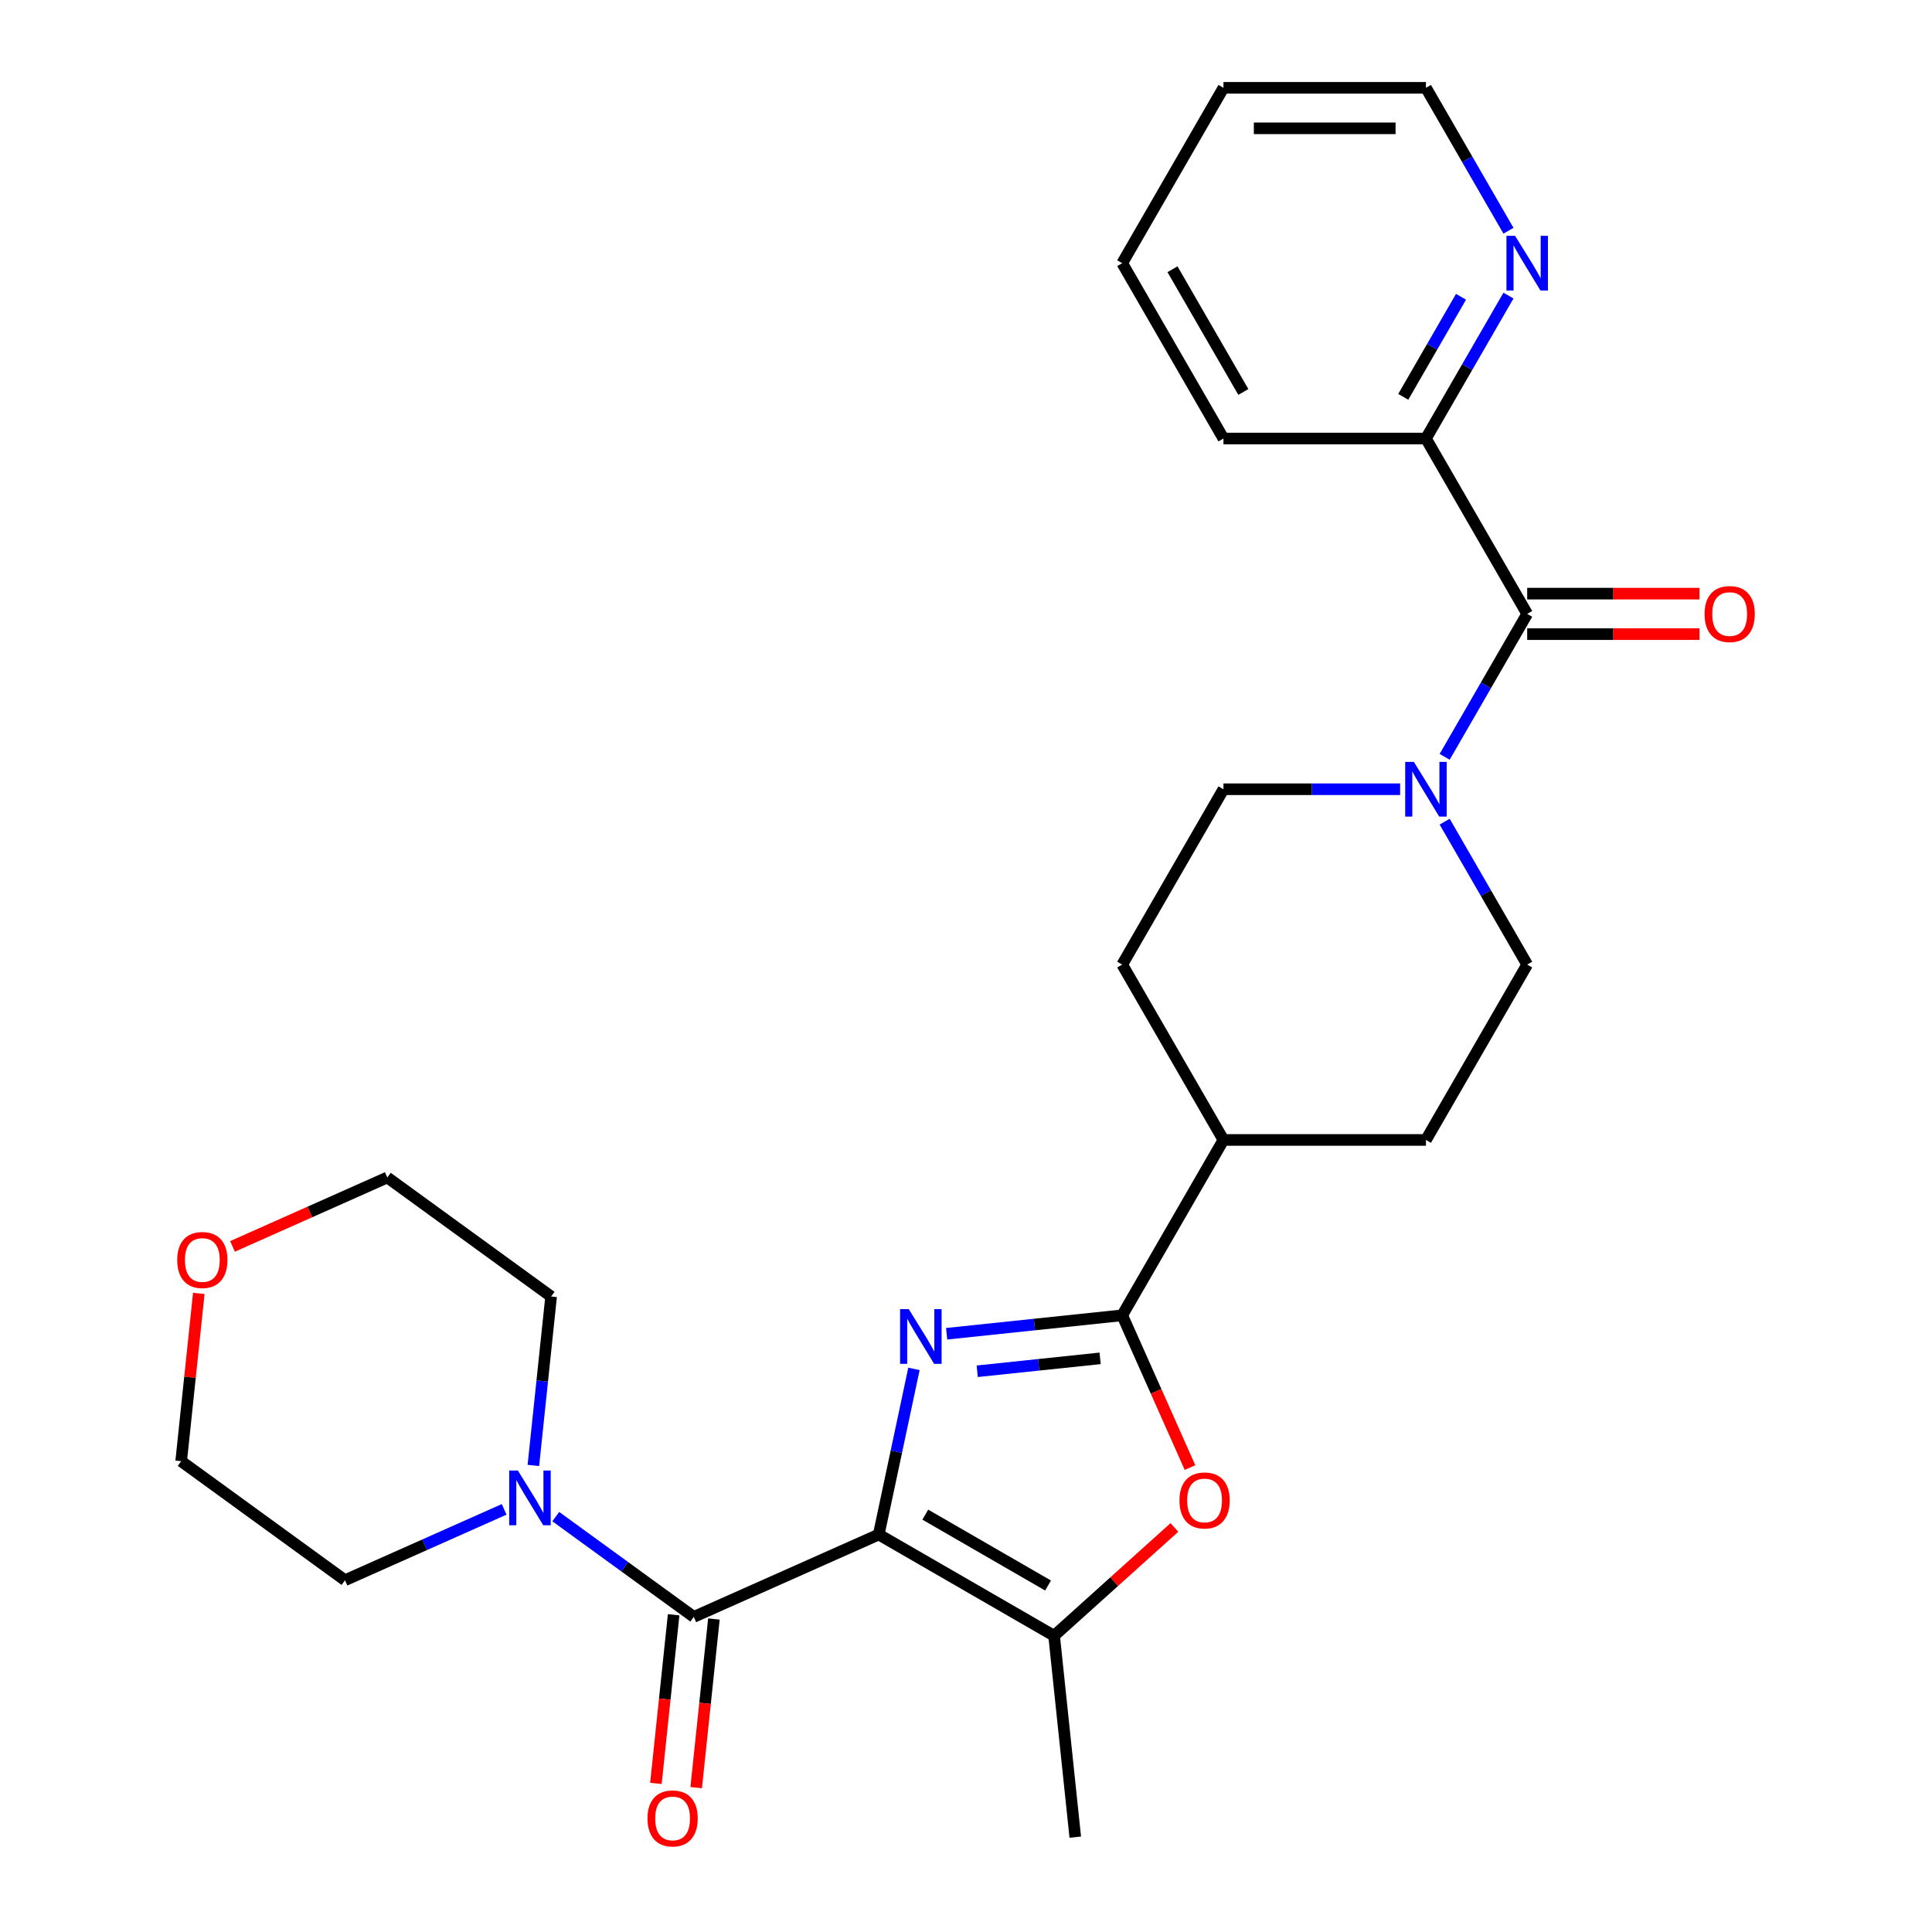 <?xml version='1.0' encoding='iso-8859-1'?>
<svg version='1.1' baseProfile='full'
              xmlns='http://www.w3.org/2000/svg'
                      xmlns:rdkit='http://www.rdkit.org/xml'
                      xmlns:xlink='http://www.w3.org/1999/xlink'
                  xml:space='preserve'
width='1000px' height='1000px' viewBox='0 0 1000 1000'>
<!-- END OF HEADER -->
<rect style='opacity:1.0;fill:#FFFFFF;stroke:none' width='1000' height='1000' x='0' y='0'> </rect>
<path class='bond-0' d='M 454.838,794.269 L 463.949,751.402' style='fill:none;fill-rule:evenodd;stroke:#000000;stroke-width:6px;stroke-linecap:butt;stroke-linejoin:miter;stroke-opacity:1' />
<path class='bond-0' d='M 463.949,751.402 L 473.061,708.535' style='fill:none;fill-rule:evenodd;stroke:#0000FF;stroke-width:6px;stroke-linecap:butt;stroke-linejoin:miter;stroke-opacity:1' />
<path class='bond-2' d='M 454.838,794.269 L 359.094,836.897' style='fill:none;fill-rule:evenodd;stroke:#000000;stroke-width:6px;stroke-linecap:butt;stroke-linejoin:miter;stroke-opacity:1' />
<path class='bond-3' d='M 454.838,794.269 L 545.601,846.672' style='fill:none;fill-rule:evenodd;stroke:#000000;stroke-width:6px;stroke-linecap:butt;stroke-linejoin:miter;stroke-opacity:1' />
<path class='bond-3' d='M 478.933,783.977 L 542.467,820.659' style='fill:none;fill-rule:evenodd;stroke:#000000;stroke-width:6px;stroke-linecap:butt;stroke-linejoin:miter;stroke-opacity:1' />
<path class='bond-1' d='M 489.988,690.351 L 535.423,685.575' style='fill:none;fill-rule:evenodd;stroke:#0000FF;stroke-width:6px;stroke-linecap:butt;stroke-linejoin:miter;stroke-opacity:1' />
<path class='bond-1' d='M 535.423,685.575 L 580.858,680.8' style='fill:none;fill-rule:evenodd;stroke:#000000;stroke-width:6px;stroke-linecap:butt;stroke-linejoin:miter;stroke-opacity:1' />
<path class='bond-1' d='M 505.81,709.764 L 537.614,706.421' style='fill:none;fill-rule:evenodd;stroke:#0000FF;stroke-width:6px;stroke-linecap:butt;stroke-linejoin:miter;stroke-opacity:1' />
<path class='bond-1' d='M 537.614,706.421 L 569.419,703.079' style='fill:none;fill-rule:evenodd;stroke:#000000;stroke-width:6px;stroke-linecap:butt;stroke-linejoin:miter;stroke-opacity:1' />
<path class='bond-8' d='M 580.858,680.8 L 633.261,590.036' style='fill:none;fill-rule:evenodd;stroke:#000000;stroke-width:6px;stroke-linecap:butt;stroke-linejoin:miter;stroke-opacity:1' />
<path class='bond-27' d='M 580.858,680.8 L 598.401,720.202' style='fill:none;fill-rule:evenodd;stroke:#000000;stroke-width:6px;stroke-linecap:butt;stroke-linejoin:miter;stroke-opacity:1' />
<path class='bond-27' d='M 598.401,720.202 L 615.944,759.604' style='fill:none;fill-rule:evenodd;stroke:#FF0000;stroke-width:6px;stroke-linecap:butt;stroke-linejoin:miter;stroke-opacity:1' />
<path class='bond-7' d='M 359.094,836.897 L 323.379,810.949' style='fill:none;fill-rule:evenodd;stroke:#000000;stroke-width:6px;stroke-linecap:butt;stroke-linejoin:miter;stroke-opacity:1' />
<path class='bond-7' d='M 323.379,810.949 L 287.665,785.001' style='fill:none;fill-rule:evenodd;stroke:#0000FF;stroke-width:6px;stroke-linecap:butt;stroke-linejoin:miter;stroke-opacity:1' />
<path class='bond-10' d='M 348.671,835.802 L 344.083,879.447' style='fill:none;fill-rule:evenodd;stroke:#000000;stroke-width:6px;stroke-linecap:butt;stroke-linejoin:miter;stroke-opacity:1' />
<path class='bond-10' d='M 344.083,879.447 L 339.496,923.092' style='fill:none;fill-rule:evenodd;stroke:#FF0000;stroke-width:6px;stroke-linecap:butt;stroke-linejoin:miter;stroke-opacity:1' />
<path class='bond-10' d='M 369.517,837.993 L 364.929,881.638' style='fill:none;fill-rule:evenodd;stroke:#000000;stroke-width:6px;stroke-linecap:butt;stroke-linejoin:miter;stroke-opacity:1' />
<path class='bond-10' d='M 364.929,881.638 L 360.342,925.283' style='fill:none;fill-rule:evenodd;stroke:#FF0000;stroke-width:6px;stroke-linecap:butt;stroke-linejoin:miter;stroke-opacity:1' />
<path class='bond-4' d='M 545.601,846.672 L 576.734,818.64' style='fill:none;fill-rule:evenodd;stroke:#000000;stroke-width:6px;stroke-linecap:butt;stroke-linejoin:miter;stroke-opacity:1' />
<path class='bond-4' d='M 576.734,818.64 L 607.866,790.608' style='fill:none;fill-rule:evenodd;stroke:#FF0000;stroke-width:6px;stroke-linecap:butt;stroke-linejoin:miter;stroke-opacity:1' />
<path class='bond-18' d='M 545.601,846.672 L 556.556,950.903' style='fill:none;fill-rule:evenodd;stroke:#000000;stroke-width:6px;stroke-linecap:butt;stroke-linejoin:miter;stroke-opacity:1' />
<path class='bond-5' d='M 790.468,317.745 L 769.111,354.737' style='fill:none;fill-rule:evenodd;stroke:#000000;stroke-width:6px;stroke-linecap:butt;stroke-linejoin:miter;stroke-opacity:1' />
<path class='bond-5' d='M 769.111,354.737 L 747.754,391.729' style='fill:none;fill-rule:evenodd;stroke:#0000FF;stroke-width:6px;stroke-linecap:butt;stroke-linejoin:miter;stroke-opacity:1' />
<path class='bond-9' d='M 790.468,317.745 L 738.066,226.982' style='fill:none;fill-rule:evenodd;stroke:#000000;stroke-width:6px;stroke-linecap:butt;stroke-linejoin:miter;stroke-opacity:1' />
<path class='bond-14' d='M 790.468,328.226 L 835.06,328.226' style='fill:none;fill-rule:evenodd;stroke:#000000;stroke-width:6px;stroke-linecap:butt;stroke-linejoin:miter;stroke-opacity:1' />
<path class='bond-14' d='M 835.06,328.226 L 879.653,328.226' style='fill:none;fill-rule:evenodd;stroke:#FF0000;stroke-width:6px;stroke-linecap:butt;stroke-linejoin:miter;stroke-opacity:1' />
<path class='bond-14' d='M 790.468,307.265 L 835.06,307.265' style='fill:none;fill-rule:evenodd;stroke:#000000;stroke-width:6px;stroke-linecap:butt;stroke-linejoin:miter;stroke-opacity:1' />
<path class='bond-14' d='M 835.06,307.265 L 879.653,307.265' style='fill:none;fill-rule:evenodd;stroke:#FF0000;stroke-width:6px;stroke-linecap:butt;stroke-linejoin:miter;stroke-opacity:1' />
<path class='bond-6' d='M 724.706,408.509 L 678.983,408.509' style='fill:none;fill-rule:evenodd;stroke:#0000FF;stroke-width:6px;stroke-linecap:butt;stroke-linejoin:miter;stroke-opacity:1' />
<path class='bond-6' d='M 678.983,408.509 L 633.261,408.509' style='fill:none;fill-rule:evenodd;stroke:#000000;stroke-width:6px;stroke-linecap:butt;stroke-linejoin:miter;stroke-opacity:1' />
<path class='bond-29' d='M 747.754,425.289 L 769.111,462.281' style='fill:none;fill-rule:evenodd;stroke:#0000FF;stroke-width:6px;stroke-linecap:butt;stroke-linejoin:miter;stroke-opacity:1' />
<path class='bond-29' d='M 769.111,462.281 L 790.468,499.273' style='fill:none;fill-rule:evenodd;stroke:#000000;stroke-width:6px;stroke-linecap:butt;stroke-linejoin:miter;stroke-opacity:1' />
<path class='bond-19' d='M 260.945,781.243 L 219.753,799.583' style='fill:none;fill-rule:evenodd;stroke:#0000FF;stroke-width:6px;stroke-linecap:butt;stroke-linejoin:miter;stroke-opacity:1' />
<path class='bond-19' d='M 219.753,799.583 L 178.561,817.923' style='fill:none;fill-rule:evenodd;stroke:#000000;stroke-width:6px;stroke-linecap:butt;stroke-linejoin:miter;stroke-opacity:1' />
<path class='bond-20' d='M 276.069,758.515 L 280.664,714.789' style='fill:none;fill-rule:evenodd;stroke:#0000FF;stroke-width:6px;stroke-linecap:butt;stroke-linejoin:miter;stroke-opacity:1' />
<path class='bond-20' d='M 280.664,714.789 L 285.26,671.064' style='fill:none;fill-rule:evenodd;stroke:#000000;stroke-width:6px;stroke-linecap:butt;stroke-linejoin:miter;stroke-opacity:1' />
<path class='bond-15' d='M 633.261,590.036 L 738.066,590.036' style='fill:none;fill-rule:evenodd;stroke:#000000;stroke-width:6px;stroke-linecap:butt;stroke-linejoin:miter;stroke-opacity:1' />
<path class='bond-16' d='M 633.261,590.036 L 580.858,499.273' style='fill:none;fill-rule:evenodd;stroke:#000000;stroke-width:6px;stroke-linecap:butt;stroke-linejoin:miter;stroke-opacity:1' />
<path class='bond-11' d='M 738.066,226.982 L 759.423,189.99' style='fill:none;fill-rule:evenodd;stroke:#000000;stroke-width:6px;stroke-linecap:butt;stroke-linejoin:miter;stroke-opacity:1' />
<path class='bond-11' d='M 759.423,189.99 L 780.78,152.998' style='fill:none;fill-rule:evenodd;stroke:#0000FF;stroke-width:6px;stroke-linecap:butt;stroke-linejoin:miter;stroke-opacity:1' />
<path class='bond-11' d='M 726.32,205.404 L 741.27,179.51' style='fill:none;fill-rule:evenodd;stroke:#000000;stroke-width:6px;stroke-linecap:butt;stroke-linejoin:miter;stroke-opacity:1' />
<path class='bond-11' d='M 741.27,179.51 L 756.22,153.615' style='fill:none;fill-rule:evenodd;stroke:#0000FF;stroke-width:6px;stroke-linecap:butt;stroke-linejoin:miter;stroke-opacity:1' />
<path class='bond-24' d='M 738.066,226.982 L 633.261,226.982' style='fill:none;fill-rule:evenodd;stroke:#000000;stroke-width:6px;stroke-linecap:butt;stroke-linejoin:miter;stroke-opacity:1' />
<path class='bond-21' d='M 780.78,119.438 L 759.423,82.446' style='fill:none;fill-rule:evenodd;stroke:#0000FF;stroke-width:6px;stroke-linecap:butt;stroke-linejoin:miter;stroke-opacity:1' />
<path class='bond-21' d='M 759.423,82.446 L 738.066,45.455' style='fill:none;fill-rule:evenodd;stroke:#000000;stroke-width:6px;stroke-linecap:butt;stroke-linejoin:miter;stroke-opacity:1' />
<path class='bond-12' d='M 790.468,499.273 L 738.066,590.036' style='fill:none;fill-rule:evenodd;stroke:#000000;stroke-width:6px;stroke-linecap:butt;stroke-linejoin:miter;stroke-opacity:1' />
<path class='bond-13' d='M 633.261,408.509 L 580.858,499.273' style='fill:none;fill-rule:evenodd;stroke:#000000;stroke-width:6px;stroke-linecap:butt;stroke-linejoin:miter;stroke-opacity:1' />
<path class='bond-17' d='M 120.347,645.135 L 160.409,627.298' style='fill:none;fill-rule:evenodd;stroke:#FF0000;stroke-width:6px;stroke-linecap:butt;stroke-linejoin:miter;stroke-opacity:1' />
<path class='bond-17' d='M 160.409,627.298 L 200.471,609.461' style='fill:none;fill-rule:evenodd;stroke:#000000;stroke-width:6px;stroke-linecap:butt;stroke-linejoin:miter;stroke-opacity:1' />
<path class='bond-28' d='M 102.9,669.469 L 98.336,712.895' style='fill:none;fill-rule:evenodd;stroke:#FF0000;stroke-width:6px;stroke-linecap:butt;stroke-linejoin:miter;stroke-opacity:1' />
<path class='bond-28' d='M 98.336,712.895 L 93.772,756.32' style='fill:none;fill-rule:evenodd;stroke:#000000;stroke-width:6px;stroke-linecap:butt;stroke-linejoin:miter;stroke-opacity:1' />
<path class='bond-23' d='M 178.561,817.923 L 93.772,756.32' style='fill:none;fill-rule:evenodd;stroke:#000000;stroke-width:6px;stroke-linecap:butt;stroke-linejoin:miter;stroke-opacity:1' />
<path class='bond-22' d='M 285.26,671.064 L 200.471,609.461' style='fill:none;fill-rule:evenodd;stroke:#000000;stroke-width:6px;stroke-linecap:butt;stroke-linejoin:miter;stroke-opacity:1' />
<path class='bond-30' d='M 738.066,45.455 L 633.261,45.455' style='fill:none;fill-rule:evenodd;stroke:#000000;stroke-width:6px;stroke-linecap:butt;stroke-linejoin:miter;stroke-opacity:1' />
<path class='bond-30' d='M 722.345,66.415 L 648.982,66.415' style='fill:none;fill-rule:evenodd;stroke:#000000;stroke-width:6px;stroke-linecap:butt;stroke-linejoin:miter;stroke-opacity:1' />
<path class='bond-26' d='M 633.261,226.982 L 580.858,136.218' style='fill:none;fill-rule:evenodd;stroke:#000000;stroke-width:6px;stroke-linecap:butt;stroke-linejoin:miter;stroke-opacity:1' />
<path class='bond-26' d='M 643.553,202.887 L 606.872,139.352' style='fill:none;fill-rule:evenodd;stroke:#000000;stroke-width:6px;stroke-linecap:butt;stroke-linejoin:miter;stroke-opacity:1' />
<path class='bond-25' d='M 633.261,45.455 L 580.858,136.218' style='fill:none;fill-rule:evenodd;stroke:#000000;stroke-width:6px;stroke-linecap:butt;stroke-linejoin:miter;stroke-opacity:1' />
<path  class='atom-1' d='M 470.368 677.595
L 479.648 692.595
Q 480.568 694.075, 482.048 696.755
Q 483.528 699.435, 483.608 699.595
L 483.608 677.595
L 487.368 677.595
L 487.368 705.915
L 483.488 705.915
L 473.528 689.515
Q 472.368 687.595, 471.128 685.395
Q 469.928 683.195, 469.568 682.515
L 469.568 705.915
L 465.888 705.915
L 465.888 677.595
L 470.368 677.595
' fill='#0000FF'/>
<path  class='atom-5' d='M 610.486 776.624
Q 610.486 769.824, 613.846 766.024
Q 617.206 762.224, 623.486 762.224
Q 629.766 762.224, 633.126 766.024
Q 636.486 769.824, 636.486 776.624
Q 636.486 783.504, 633.086 787.424
Q 629.686 791.304, 623.486 791.304
Q 617.246 791.304, 613.846 787.424
Q 610.486 783.544, 610.486 776.624
M 623.486 788.104
Q 627.806 788.104, 630.126 785.224
Q 632.486 782.304, 632.486 776.624
Q 632.486 771.064, 630.126 768.264
Q 627.806 765.424, 623.486 765.424
Q 619.166 765.424, 616.806 768.224
Q 614.486 771.024, 614.486 776.624
Q 614.486 782.344, 616.806 785.224
Q 619.166 788.104, 623.486 788.104
' fill='#FF0000'/>
<path  class='atom-7' d='M 731.806 394.349
L 741.086 409.349
Q 742.006 410.829, 743.486 413.509
Q 744.966 416.189, 745.046 416.349
L 745.046 394.349
L 748.806 394.349
L 748.806 422.669
L 744.926 422.669
L 734.966 406.269
Q 733.806 404.349, 732.566 402.149
Q 731.366 399.949, 731.006 399.269
L 731.006 422.669
L 727.326 422.669
L 727.326 394.349
L 731.806 394.349
' fill='#0000FF'/>
<path  class='atom-8' d='M 268.045 761.135
L 277.325 776.135
Q 278.245 777.615, 279.725 780.295
Q 281.205 782.975, 281.285 783.135
L 281.285 761.135
L 285.045 761.135
L 285.045 789.455
L 281.165 789.455
L 271.205 773.055
Q 270.045 771.135, 268.805 768.935
Q 267.605 766.735, 267.245 766.055
L 267.245 789.455
L 263.565 789.455
L 263.565 761.135
L 268.045 761.135
' fill='#0000FF'/>
<path  class='atom-11' d='M 335.139 941.208
Q 335.139 934.408, 338.499 930.608
Q 341.859 926.808, 348.139 926.808
Q 354.419 926.808, 357.779 930.608
Q 361.139 934.408, 361.139 941.208
Q 361.139 948.088, 357.739 952.008
Q 354.339 955.888, 348.139 955.888
Q 341.899 955.888, 338.499 952.008
Q 335.139 948.128, 335.139 941.208
M 348.139 952.688
Q 352.459 952.688, 354.779 949.808
Q 357.139 946.888, 357.139 941.208
Q 357.139 935.648, 354.779 932.848
Q 352.459 930.008, 348.139 930.008
Q 343.819 930.008, 341.459 932.808
Q 339.139 935.608, 339.139 941.208
Q 339.139 946.928, 341.459 949.808
Q 343.819 952.688, 348.139 952.688
' fill='#FF0000'/>
<path  class='atom-12' d='M 784.208 122.058
L 793.488 137.058
Q 794.408 138.538, 795.888 141.218
Q 797.368 143.898, 797.448 144.058
L 797.448 122.058
L 801.208 122.058
L 801.208 150.378
L 797.328 150.378
L 787.368 133.978
Q 786.208 132.058, 784.968 129.858
Q 783.768 127.658, 783.408 126.978
L 783.408 150.378
L 779.728 150.378
L 779.728 122.058
L 784.208 122.058
' fill='#0000FF'/>
<path  class='atom-15' d='M 882.273 317.825
Q 882.273 311.025, 885.633 307.225
Q 888.993 303.425, 895.273 303.425
Q 901.553 303.425, 904.913 307.225
Q 908.273 311.025, 908.273 317.825
Q 908.273 324.705, 904.873 328.625
Q 901.473 332.505, 895.273 332.505
Q 889.033 332.505, 885.633 328.625
Q 882.273 324.745, 882.273 317.825
M 895.273 329.305
Q 899.593 329.305, 901.913 326.425
Q 904.273 323.505, 904.273 317.825
Q 904.273 312.265, 901.913 309.465
Q 899.593 306.625, 895.273 306.625
Q 890.953 306.625, 888.593 309.425
Q 886.273 312.225, 886.273 317.825
Q 886.273 323.545, 888.593 326.425
Q 890.953 329.305, 895.273 329.305
' fill='#FF0000'/>
<path  class='atom-18' d='M 91.727 652.169
Q 91.727 645.369, 95.087 641.569
Q 98.447 637.769, 104.727 637.769
Q 111.007 637.769, 114.367 641.569
Q 117.727 645.369, 117.727 652.169
Q 117.727 659.049, 114.327 662.969
Q 110.927 666.849, 104.727 666.849
Q 98.487 666.849, 95.087 662.969
Q 91.727 659.089, 91.727 652.169
M 104.727 663.649
Q 109.047 663.649, 111.367 660.769
Q 113.727 657.849, 113.727 652.169
Q 113.727 646.609, 111.367 643.809
Q 109.047 640.969, 104.727 640.969
Q 100.407 640.969, 98.047 643.769
Q 95.727 646.569, 95.727 652.169
Q 95.727 657.889, 98.047 660.769
Q 100.407 663.649, 104.727 663.649
' fill='#FF0000'/>
</svg>
